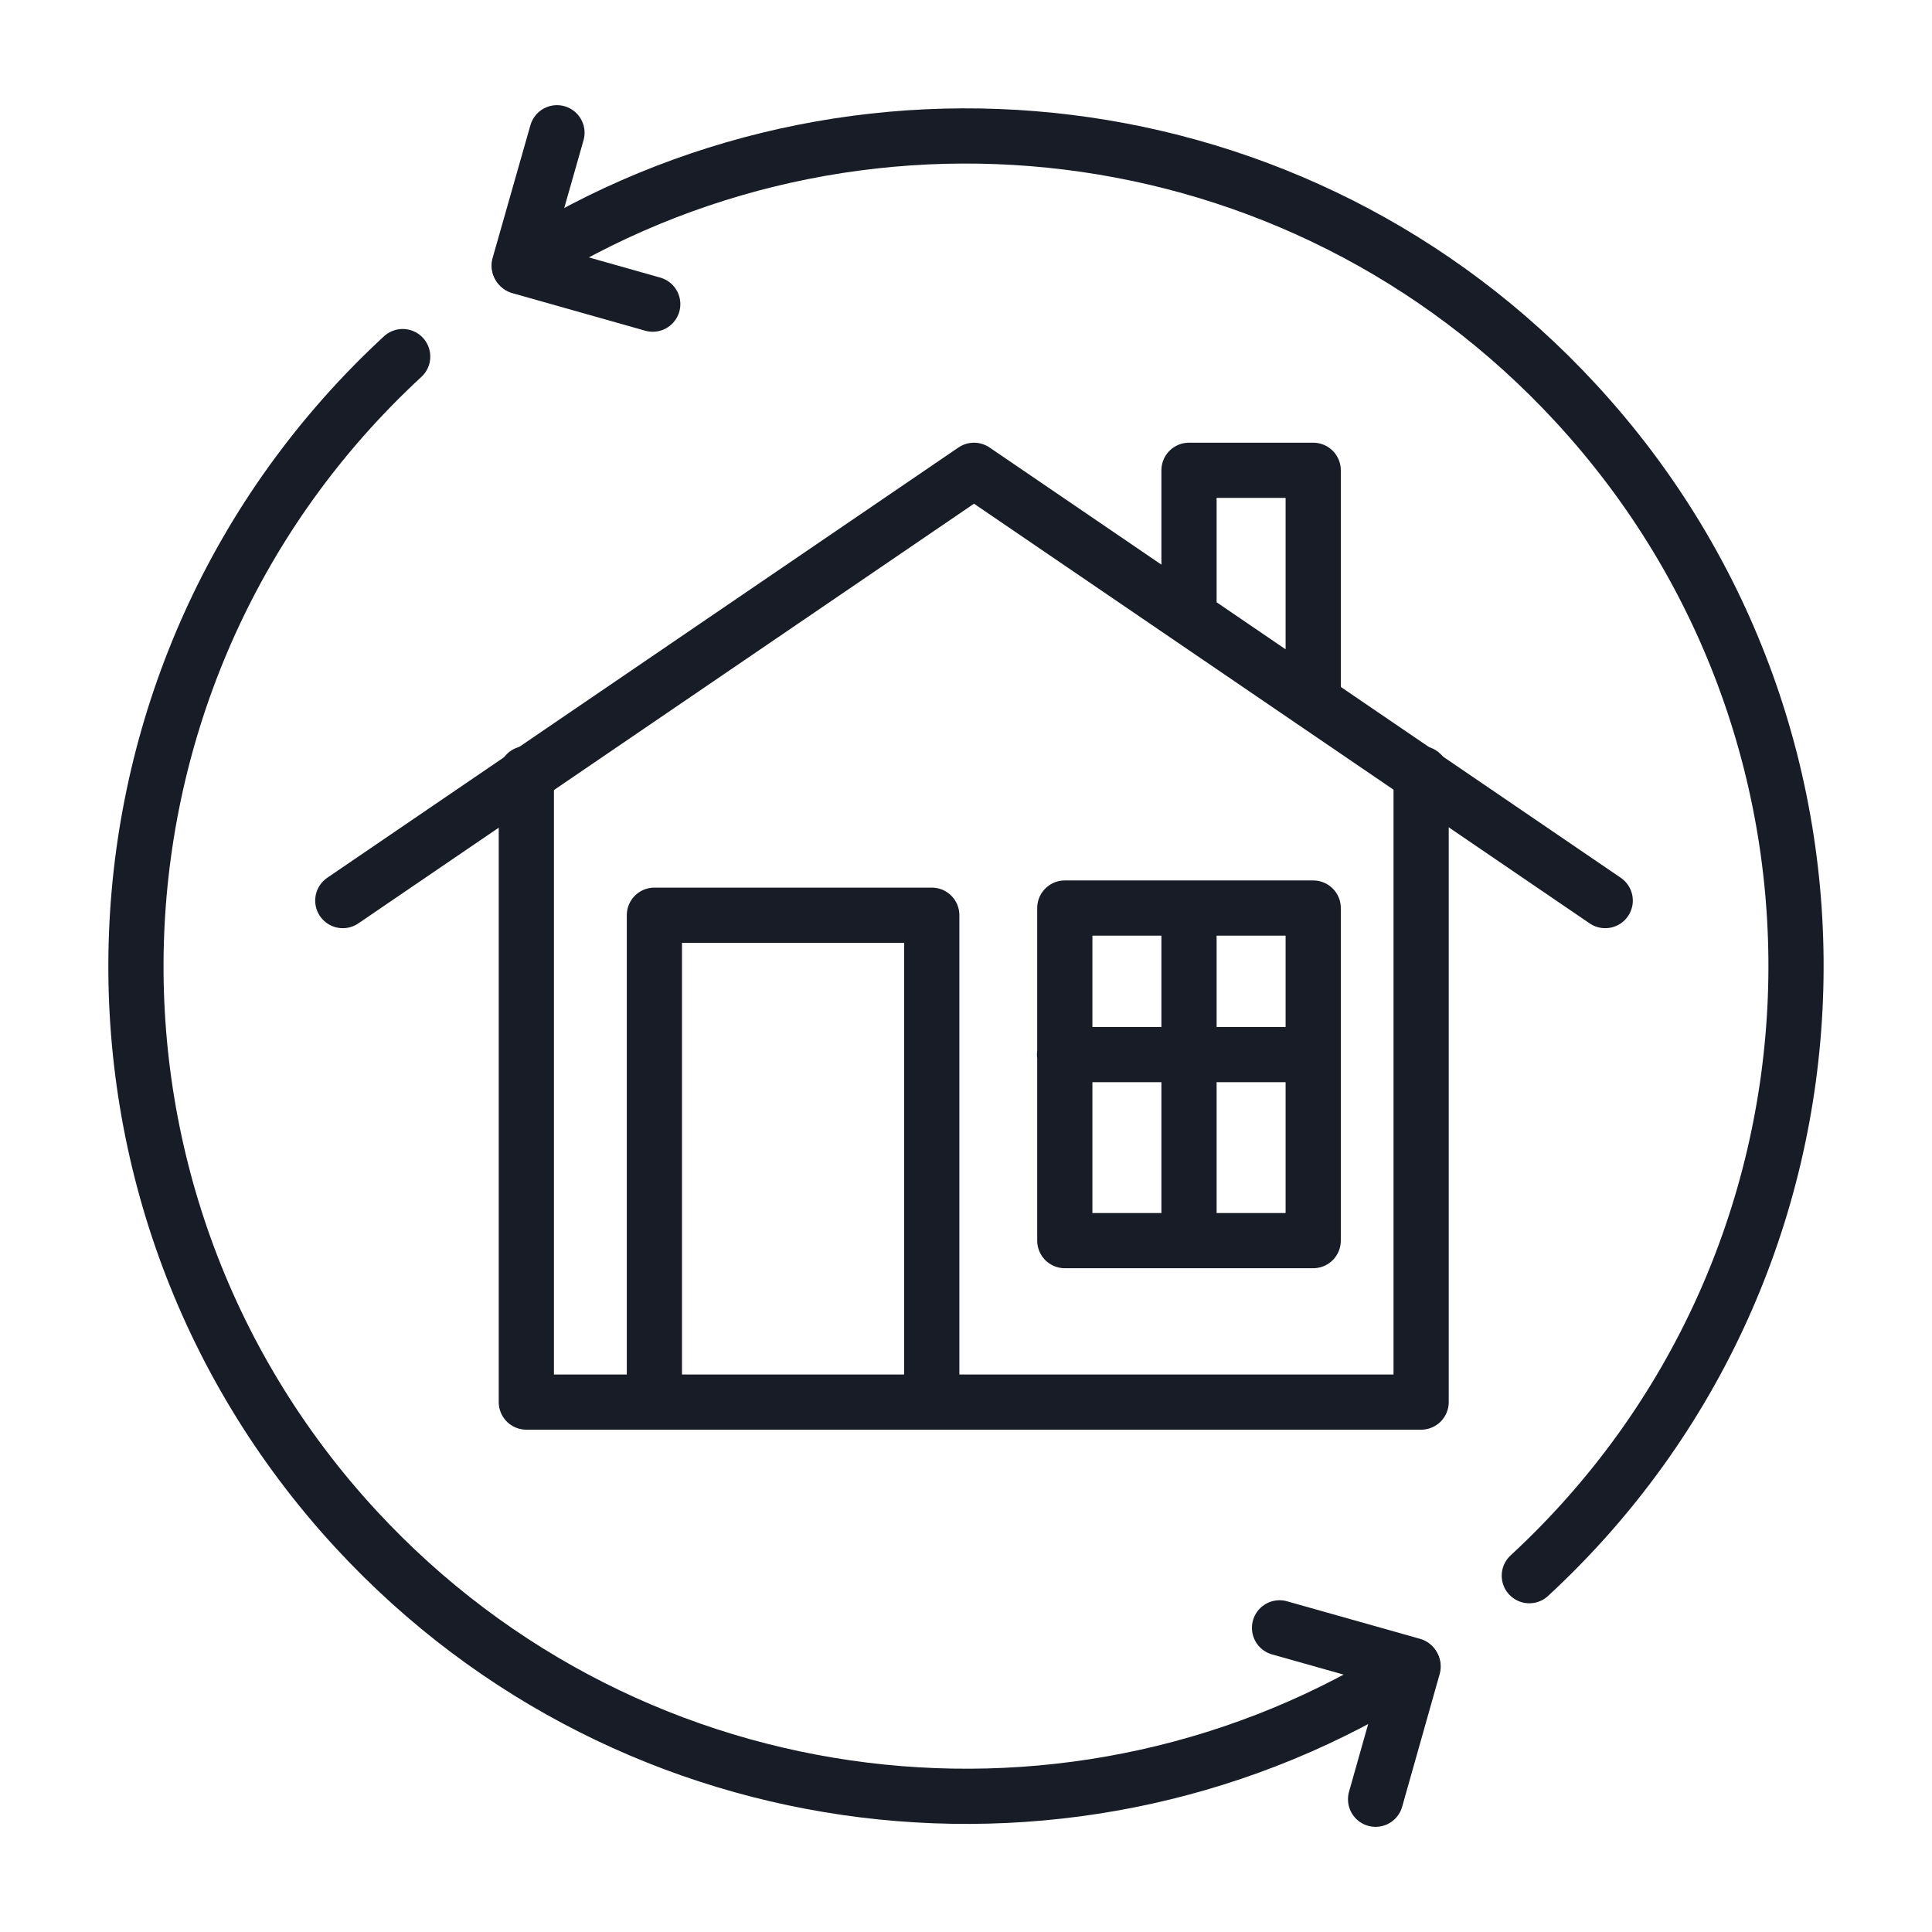 <?xml version="1.0" encoding="UTF-8"?><svg  xmlns="http://www.w3.org/2000/svg" viewBox="0 0 70 70"><defs><style>.cls-1{fill:none;stroke:#181c27;stroke-linecap:round;stroke-linejoin:round;stroke-width:2px;}</style></defs><g><path class="cls-1" d="M14.59,12.92C2.39,24.19,1.64,43.22,12.91,55.42c10.04,10.86,26.23,12.65,38.27,4.95"/><path class="cls-1" d="M55.41,57.09c12.2-11.27,12.95-30.3,1.67-42.5C47.05,3.73,30.86,1.94,18.82,9.64"/><g><line class="cls-1" x1="49.84" y1="65.19" x2="51.2" y2="60.38"/><line class="cls-1" x1="46.36" y1="58.98" x2="51.18" y2="60.34"/></g><g><line class="cls-1" x1="20.18" y1="4.81" x2="18.81" y2="9.62"/><line class="cls-1" x1="23.65" y1="11.02" x2="18.84" y2="9.66"/></g></g><g><polyline class="cls-1" points="51.49 28.03 51.49 50.8 19.07 50.8 19.07 28.03"/><polyline class="cls-1" points="23.71 50.43 23.71 33.16 33.76 33.16 33.76 50.43"/><path class="cls-1" d="M38.57,38.21h9.01m-4.5-5.31v12.05m4.5,0h-9v-12.05h9v12.05Zm-4.5-22.6v-5.31h4.5v8.38m-35.16,7.21l22.87-15.59,22.87,15.59"/></g></svg>

